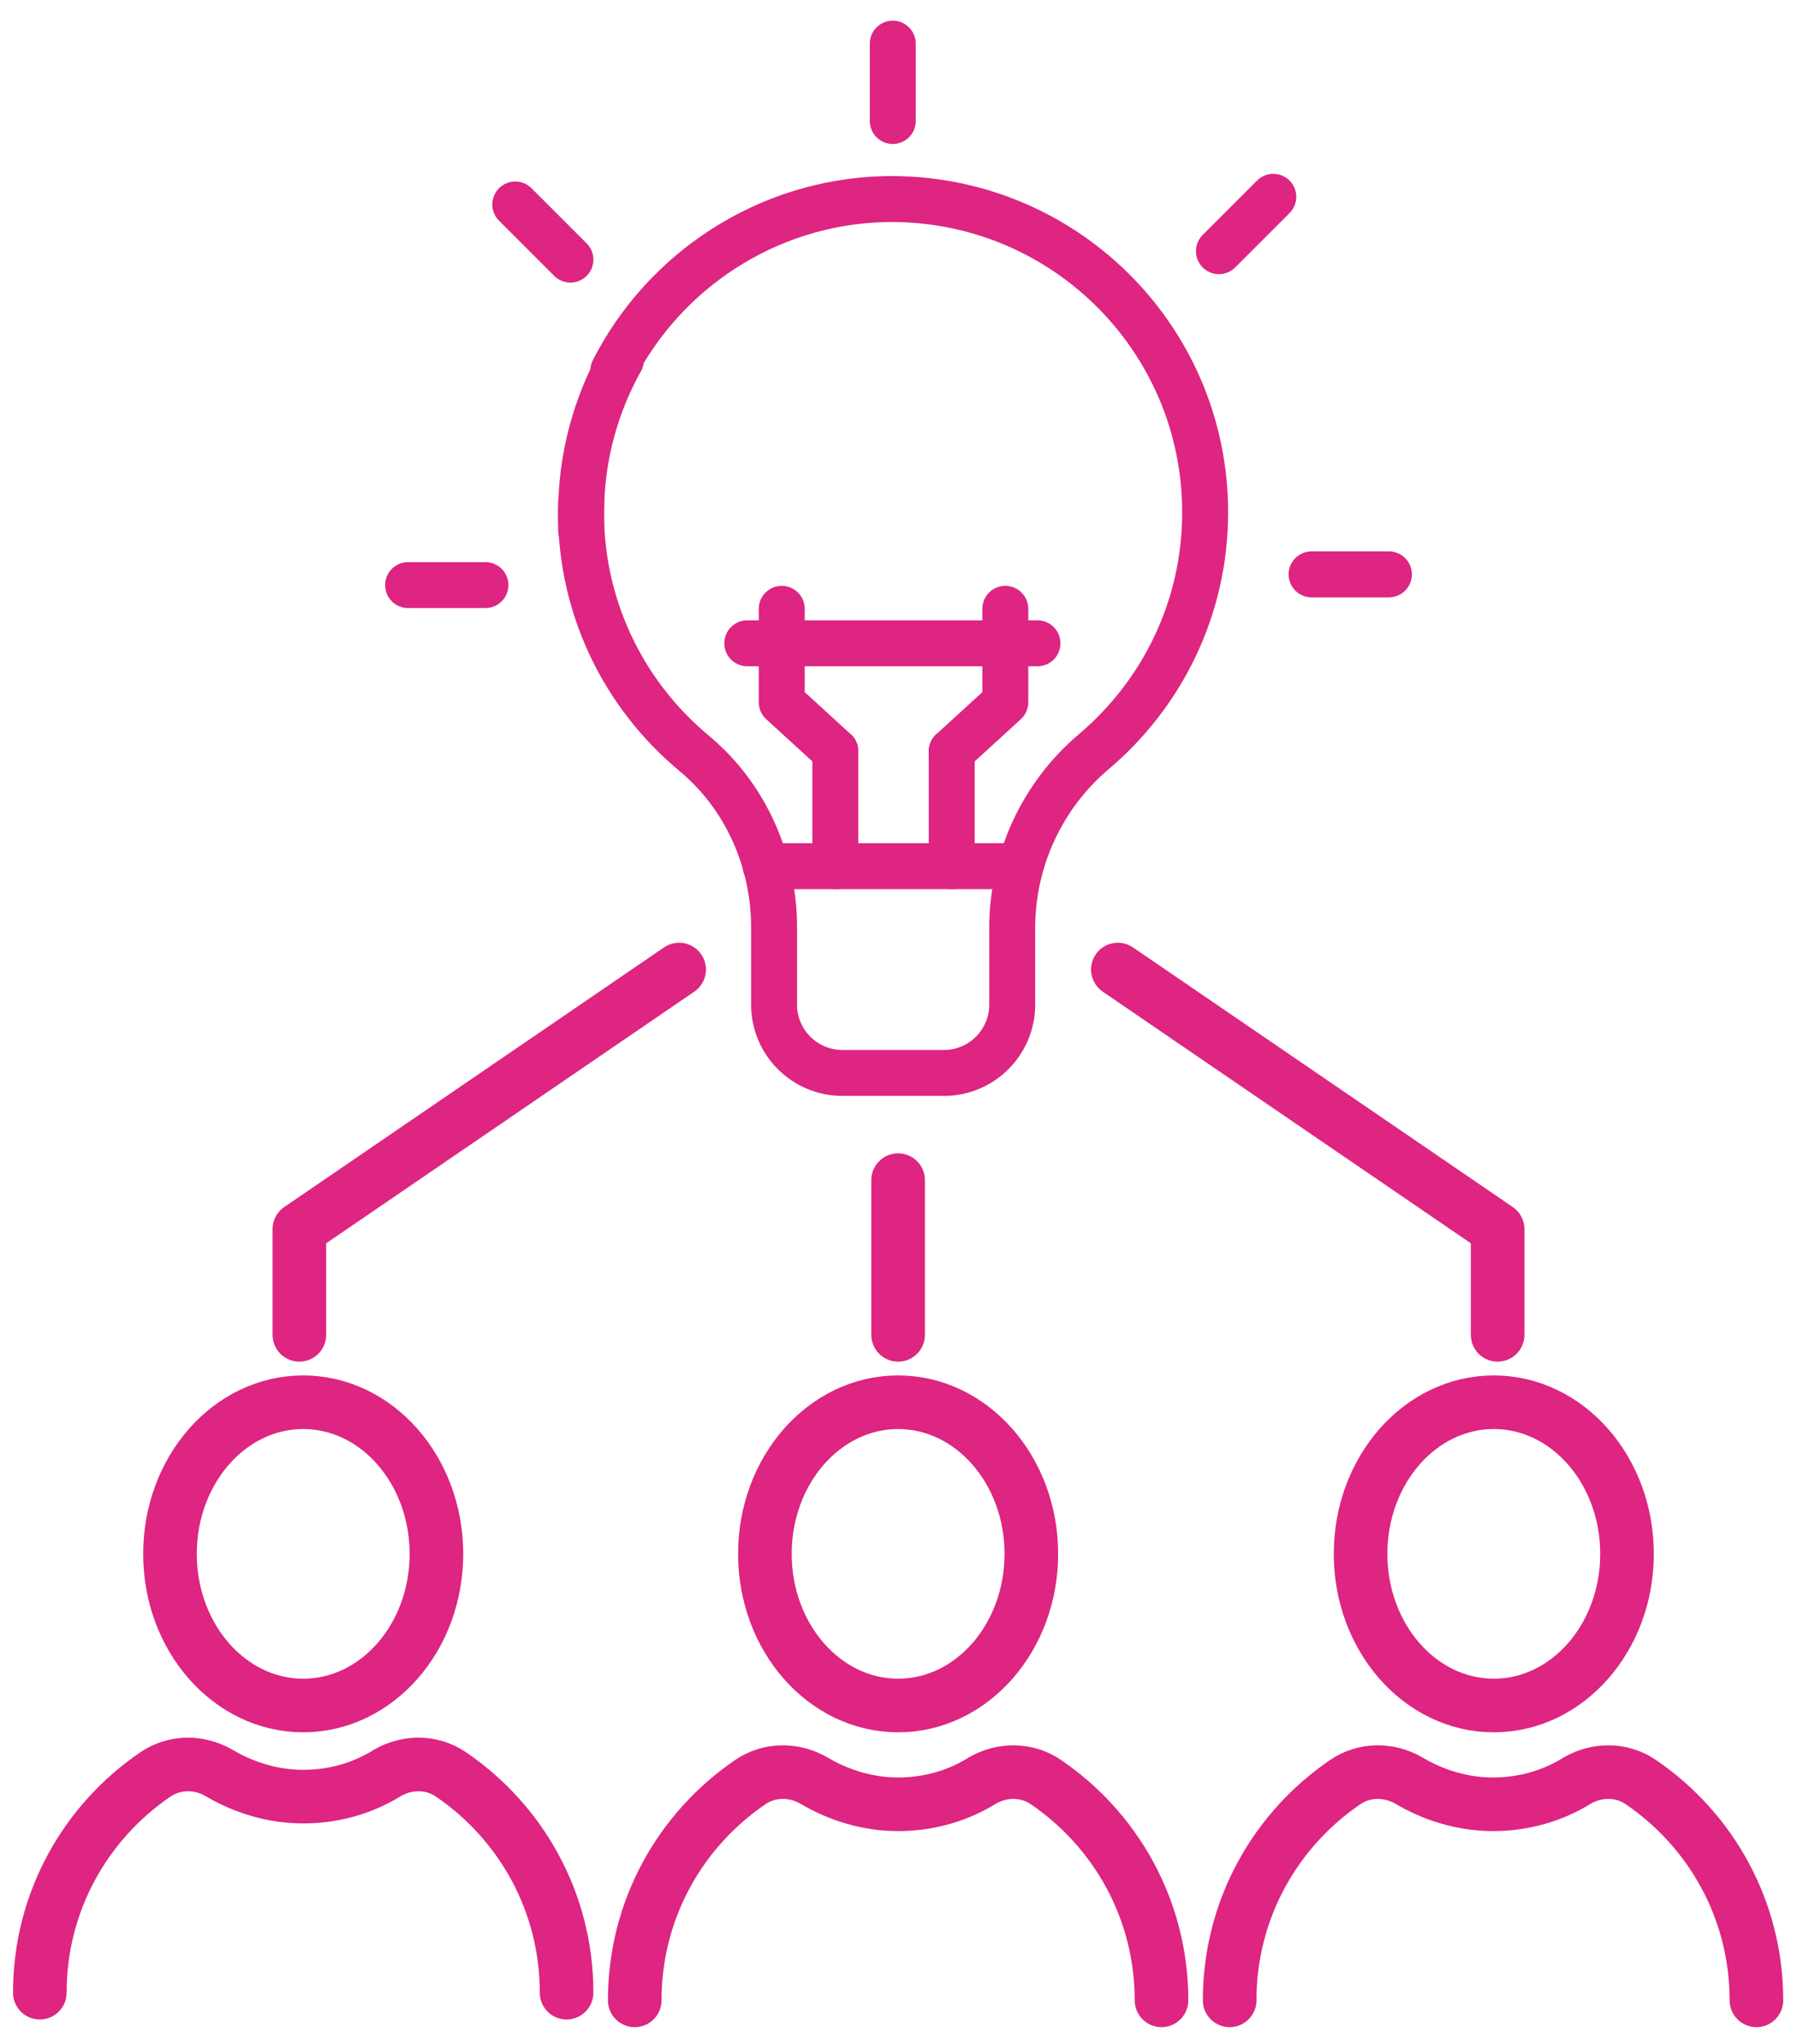 <?xml version="1.0" encoding="UTF-8"?>
<svg id="_x2014_ÎÓÈ_x5F_2" xmlns="http://www.w3.org/2000/svg" version="1.1" viewBox="0 0 234.7 266.9">
  <!-- Generator: Adobe Illustrator 29.4.0, SVG Export Plug-In . SVG Version: 2.1.0 Build 152)  -->
  <defs>
    <style>
      .st0 {
        stroke-width: 7px;
      }

      .st0, .st1 {
        fill: none;
        stroke: #dd2581;
        stroke-linecap: round;
        stroke-linejoin: round;
      }

      .st1 {
        stroke-width: 6px;
      }
    </style>
  </defs>
  <g>
    <g>
      <ellipse class="st0" cx="39.6" cy="202.9" rx="17.4" ry="19.8"/>
      <path class="st0" d="M5.2,260.2c0-11.9,6-22.3,15.1-28.5,2.5-1.7,5.7-1.7,8.3-.2,3.2,1.9,7,3.1,11,3.1s7.8-1.1,11-3.1c2.6-1.5,5.8-1.5,8.3.2,9.1,6.2,15.1,16.6,15.1,28.5"/>
    </g>
    <g>
      <ellipse class="st0" cx="117.3" cy="202.9" rx="17.4" ry="19.8"/>
      <path class="st0" d="M82.9,261.2c0-11.9,6-22.3,15.1-28.5,2.5-1.7,5.7-1.7,8.3-.2,3.2,1.9,7,3.1,11,3.1s7.8-1.1,11-3.1c2.6-1.5,5.8-1.5,8.3.2,9.1,6.2,15.1,16.6,15.1,28.5"/>
    </g>
    <g>
      <ellipse class="st0" cx="195.1" cy="202.9" rx="17.4" ry="19.8"/>
      <path class="st0" d="M160.6,261.2c0-11.9,6-22.3,15.1-28.5,2.5-1.7,5.7-1.7,8.3-.2,3.2,1.9,7,3.1,11,3.1s7.8-1.1,11-3.1c2.6-1.5,5.8-1.5,8.3.2,9.1,6.2,15.1,16.6,15.1,28.5"/>
    </g>
  </g>
  <g>
    <g>
      <path class="st1" d="M75.9,65.6c-.4,13.2,5.4,25,14.8,32.8,6.7,5.6,10.4,14,10.4,22.7v10.1c0,4.9,4,8.9,8.9,8.9h13.3c4.9,0,8.9-4,8.9-8.9v-10c0-8.9,3.9-17.3,10.6-23,8.9-7.5,14.6-18.7,14.6-31.3,0-22.9-18.8-41.4-41.9-40.9-15.4.4-28.8,9.4-35.4,22.4"/>
      <path class="st1" d="M75.9,69.2v-2.3c0-7.2,1.9-14,5.2-19.9"/>
      <line class="st1" x1="100" y1="113.1" x2="133.1" y2="113.1"/>
    </g>
    <g>
      <g>
        <line class="st1" x1="109.1" y1="113.1" x2="109.1" y2="98.1"/>
        <polyline class="st1" points="109.1 98.1 102.1 91.7 102.1 79.5"/>
      </g>
      <g>
        <line class="st1" x1="124.3" y1="113.1" x2="124.3" y2="98.1"/>
        <polyline class="st1" points="124.3 98.1 131.3 91.7 131.3 79.5"/>
      </g>
    </g>
    <line class="st1" x1="97.6" y1="84" x2="135.5" y2="84"/>
    <line class="st1" x1="116.6" y1="15.8" x2="116.6" y2="5.7"/>
    <line class="st1" x1="159.2" y1="32.8" x2="166.3" y2="25.7"/>
    <line class="st1" x1="171.3" y1="75" x2="181.4" y2="75"/>
    <line class="st1" x1="63.4" y1="76.4" x2="53.3" y2="76.4"/>
    <line class="st1" x1="74.5" y1="33.9" x2="67.3" y2="26.7"/>
  </g>
  <g>
    <polyline class="st0" points="146 126.6 195.6 160.5 195.6 174.3"/>
    <polyline class="st0" points="39.1 174.3 39.1 160.5 88.7 126.6"/>
    <line class="st0" x1="117.3" y1="174.3" x2="117.3" y2="154.1"/>
  </g>
</svg>